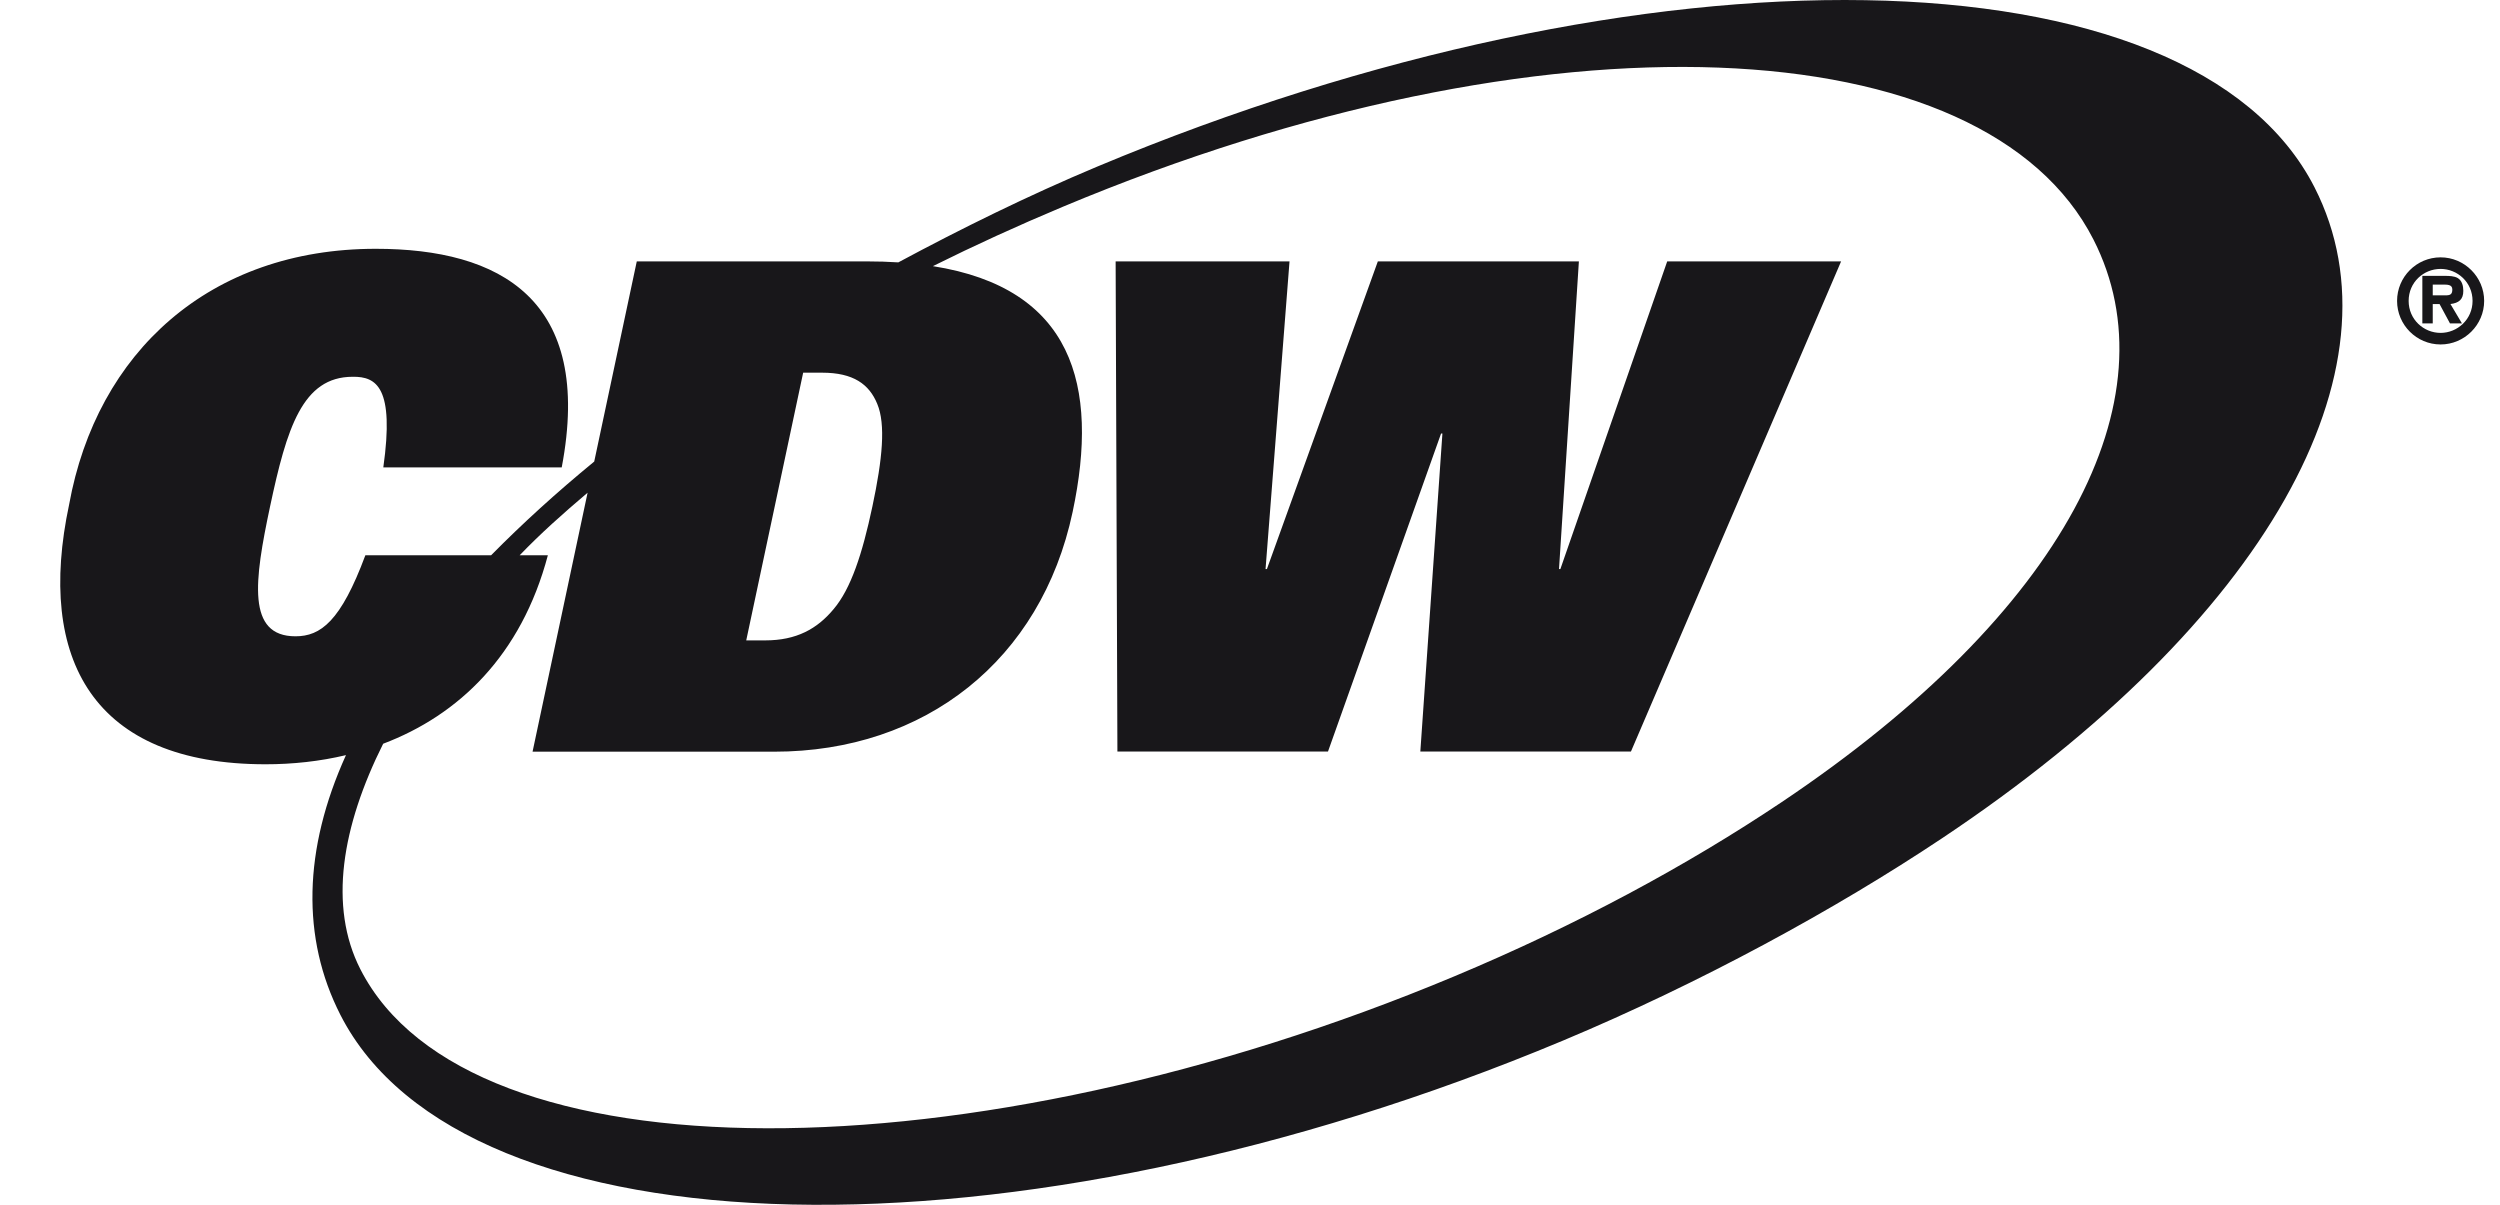<?xml version="1.0" encoding="UTF-8"?> <svg xmlns="http://www.w3.org/2000/svg" width="83" height="40" viewBox="0 0 83 40" fill="none"><path d="M42.812 8.679H37.039L37.098 24.952H44.089L47.843 14.394H47.888L47.155 24.952H54.147L61.124 8.679H55.351L51.804 18.894H51.759L52.419 8.679H45.744L42.061 18.894H42.016L42.812 8.679Z" fill="#18171A"></path><path fill-rule="evenodd" clip-rule="evenodd" d="M36.421 5.534C34.146 6.487 31.892 7.6 29.824 8.711C29.491 8.689 29.143 8.678 28.779 8.678H21.141L19.728 15.324C18.48 16.348 17.336 17.389 16.305 18.435H12.13C11.313 20.631 10.645 21.125 9.81 21.125C8.186 21.125 8.442 19.285 8.966 16.817C9.52 14.214 10.04 12.509 11.709 12.509C12.5 12.499 13.101 12.859 12.726 15.518H18.649C19.714 9.928 16.587 8.26 12.476 8.26C6.968 8.26 3.213 11.687 2.295 16.75C1.2 21.901 3.104 25.374 8.817 25.374C9.718 25.374 10.618 25.277 11.486 25.07C10.07 28.197 10.001 31.142 11.301 33.693C15.387 41.711 33.661 42.182 51.9 34.544C56.444 32.64 60.917 30.205 64.486 27.824C75.238 20.652 79.911 12.241 76.843 6.221C72.757 -1.797 54.659 -2.105 36.421 5.534ZM12.721 24.692C11.35 27.434 10.899 30.089 11.964 32.178C15.557 39.231 32.25 39.13 48.294 32.41C52.329 30.721 55.987 28.75 59.148 26.633C68.549 20.335 72.192 13.23 69.502 7.951C65.907 0.898 51.32 0.149 35.278 6.868C33.788 7.492 32.351 8.15 30.972 8.836C35.596 9.565 36.51 12.769 35.611 16.997C34.567 21.914 30.712 24.956 25.702 24.956H17.681L19.508 16.358C18.682 17.058 17.952 17.708 17.253 18.435H18.189C17.307 21.766 15.218 23.747 12.721 24.692ZM26.665 12.373H27.294C28.331 12.373 28.858 12.756 29.125 13.41C29.409 14.088 29.299 15.238 28.963 16.817C28.628 18.396 28.249 19.547 27.676 20.223C27.132 20.878 26.443 21.261 25.406 21.261H24.775L26.665 12.373Z" fill="#18171A"></path><path fill-rule="evenodd" clip-rule="evenodd" d="M80.767 10.094H80.993L81.339 10.736H81.736L81.355 10.094C81.633 10.059 81.782 9.944 81.782 9.656C81.782 9.493 81.74 9.32 81.598 9.232C81.482 9.163 81.309 9.159 81.174 9.159H80.422V10.736H80.767V10.094ZM80.767 9.805V9.448H81.106C81.255 9.448 81.417 9.448 81.417 9.609C81.417 9.767 81.355 9.809 81.182 9.805H80.767Z" fill="#18171A"></path><path fill-rule="evenodd" clip-rule="evenodd" d="M81.028 11.436C81.82 11.436 82.474 10.786 82.474 9.99C82.474 9.194 81.82 8.544 81.028 8.544C80.229 8.544 79.583 9.194 79.583 9.99C79.583 10.786 80.229 11.436 81.028 11.436ZM81.028 8.928C81.586 8.928 82.089 9.37 82.089 9.99C82.089 10.605 81.586 11.052 81.028 11.052C80.464 11.052 79.967 10.605 79.967 9.99C79.967 9.37 80.464 8.928 81.028 8.928Z" fill="#18171A"></path></svg> 
